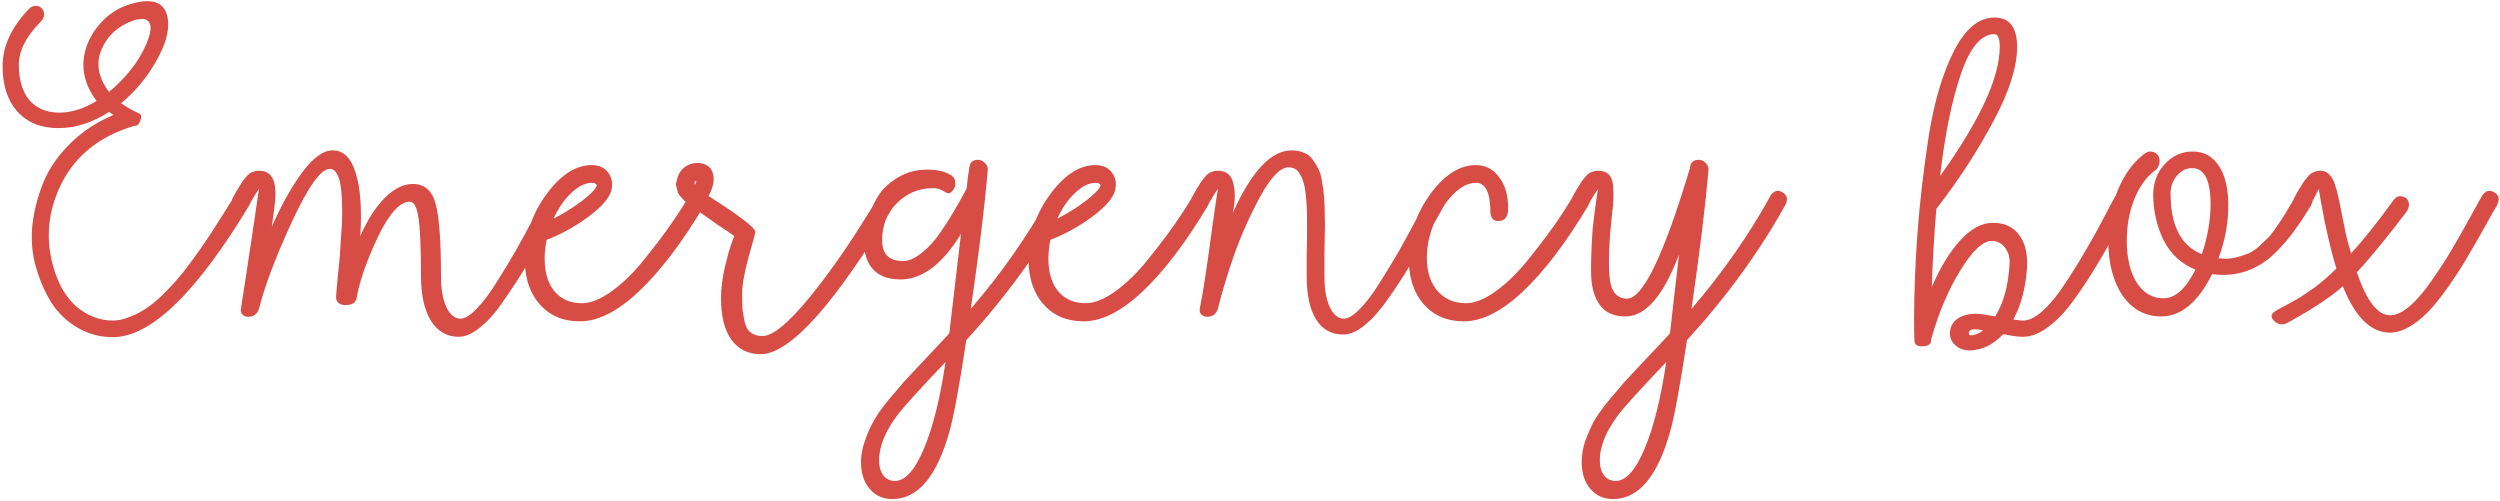 <?xml version="1.0" encoding="UTF-8"?> <svg xmlns="http://www.w3.org/2000/svg" width="954" height="191" viewBox="0 0 954 191" fill="none"> <path d="M89.408 74.952C90.272 73.704 91.328 73.128 92.576 73.224C93.92 73.224 94.832 73.752 95.312 74.808C95.888 75.768 95.84 76.92 95.168 78.264C74.912 111.864 57.536 128.664 43.04 128.664C38.24 128.664 33.776 127.464 29.648 125.064C25.52 122.664 22.16 119.448 19.568 115.416C17.072 111.384 15.104 106.824 13.664 101.736C12.224 96.648 11.792 91.32 12.368 85.752C13.04 80.184 14.432 74.808 16.544 69.624C18.656 64.44 22.016 59.544 26.624 54.936C31.232 50.328 36.8 46.632 43.328 43.848C42.944 43.656 42.368 43.272 41.6 42.696C35.264 46.824 28.832 48.888 22.304 48.888C15.68 48.888 10.448 46.776 6.608 42.552C2.864 38.328 0.992 32.568 0.992 25.272C0.992 17.592 4.4 10.248 11.216 3.24C11.888 2.568 12.704 2.232 13.664 2.232C14.624 2.232 15.392 2.568 15.968 3.24C16.544 3.816 16.832 4.584 16.832 5.544C16.832 6.504 16.448 7.368 15.68 8.136C10.016 13.8 7.184 19.32 7.184 24.696C7.184 30.456 8.528 34.968 11.216 38.232C14 41.4 17.84 42.984 22.736 42.984C27.248 42.984 31.952 41.496 36.848 38.52C33.392 33.912 31.712 29.16 31.808 24.264C32 19.272 33.776 14.616 37.136 10.296C40.592 5.88 44.864 2.952 49.952 1.512C58.112 -0.888 62.768 0.792 63.92 6.552C64.976 11.928 62.816 18.696 57.44 26.856C54.272 31.656 50.528 35.832 46.208 39.384C47.936 40.632 50.192 41.928 52.976 43.272C53.936 43.656 54.128 44.568 53.552 46.008C53.072 47.448 52.304 48.12 51.248 48.024C37.232 52.152 27.584 60.312 22.304 72.504C17.984 82.584 17.456 92.76 20.72 103.032C23.504 111.96 28.352 117.864 35.264 120.744C37.76 121.8 40.352 122.328 43.04 122.328C45.248 122.328 47.552 121.8 49.952 120.744C52.448 119.784 54.704 118.536 56.72 117C58.832 115.56 61.088 113.592 63.488 111.096C65.888 108.6 67.952 106.296 69.68 104.184C71.408 101.976 73.376 99.336 75.584 96.264C77.792 93.096 79.52 90.552 80.768 88.632C82.016 86.616 83.6 84.12 85.52 81.144C87.44 78.072 88.736 76.008 89.408 74.952ZM50.816 7.848C44.96 9.96 40.928 13.656 38.72 18.936C36.512 24.216 37.472 29.592 41.6 35.064C48.128 29.688 52.88 23.592 55.856 16.776C58.256 11.112 57.968 7.944 54.992 7.272C53.936 7.08 52.544 7.272 50.816 7.848ZM208.316 74.664C209.66 72.744 211.196 72.312 212.924 73.368C214.748 74.424 215.132 76.008 214.076 78.12V78.264C213.02 79.896 211.052 83.352 208.172 88.632C205.388 93.816 202.796 98.328 200.396 102.168C198.092 106.008 195.404 110.136 192.332 114.552C189.356 118.968 186.38 122.376 183.404 124.776C180.428 127.272 177.644 128.52 175.052 128.52C170.54 128.52 166.988 126.456 164.396 122.328C161.9 118.2 160.652 112.536 160.652 105.336C160.652 94.296 160.316 86.808 159.644 82.872C159.068 78.936 157.964 76.968 156.332 76.968C152.588 76.968 148.556 81.432 144.236 90.36C140.012 99.288 137.324 106.92 136.172 113.256C135.98 115.368 134.54 116.424 131.852 116.424C130.7 116.424 129.788 116.136 129.116 115.56C128.444 114.888 128.156 114.024 128.252 112.968C128.348 111.816 128.54 109.56 128.828 106.2C129.212 102.744 129.5 99.816 129.692 97.416C129.884 94.92 130.076 91.896 130.268 88.344C130.556 84.792 130.652 81.768 130.556 79.272C130.556 76.68 130.412 74.184 130.124 71.784C129.836 69.384 129.308 67.56 128.54 66.312C127.868 65.064 126.956 64.44 125.804 64.44C122.444 64.44 117.596 71.256 111.26 84.888C105.02 98.52 100.892 109.464 98.876 117.72C98.204 119.832 96.812 120.888 94.7 120.888C93.74 120.888 92.972 120.552 92.396 119.88C91.916 119.304 91.772 118.536 91.964 117.576C93.116 110.376 94.748 99.672 96.86 85.464C98.108 76.632 98.78 72.216 98.876 72.216C98.588 72.216 97.148 74.52 94.556 79.128V79.272C93.788 80.52 92.732 81.144 91.388 81.144C90.428 81.144 89.66 80.856 89.084 80.28C88.508 79.608 88.22 78.792 88.22 77.832C88.22 77.256 88.364 76.584 88.652 75.816C88.94 75.24 89.468 74.28 90.236 72.936C91.1 71.496 91.724 70.488 92.108 69.912C92.492 69.24 93.068 68.472 93.836 67.608C94.604 66.648 95.372 66.024 96.14 65.736C97.004 65.352 97.916 65.16 98.876 65.16C103.388 65.16 105.452 68.568 105.068 75.384C105.068 76.44 104.636 80.04 103.772 86.184C103.772 86.376 103.724 86.568 103.628 86.76C107.18 78.6 111.02 71.688 115.148 66.024C119.372 60.264 123.308 57.384 126.956 57.384C131.084 57.384 134.012 60.264 135.74 66.024C137.564 71.784 138.14 79.8 137.468 90.072C140.252 83.832 143.372 78.984 146.828 75.528C150.38 71.976 153.932 70.2 157.484 70.2C161.996 70.2 164.924 72.744 166.268 77.832C167.612 82.92 168.284 92.088 168.284 105.336C168.284 110.232 168.956 114.168 170.3 117.144C171.74 120.12 173.564 121.608 175.772 121.608C177.404 121.608 179.42 120.36 181.82 117.864C184.316 115.368 186.86 112.008 189.452 107.784C192.14 103.56 194.588 99.528 196.796 95.688C199.004 91.752 201.26 87.624 203.564 83.304C205.964 78.888 207.548 76.008 208.316 74.664ZM263.061 74.664C264.405 72.744 265.941 72.312 267.669 73.368C269.493 74.424 269.877 76.008 268.821 78.12V78.264C260.277 92.568 251.925 103.56 243.765 111.24C235.701 118.824 228.213 122.616 221.301 122.616C214.677 122.616 209.445 120.312 205.605 115.704C201.765 111.096 199.989 104.952 200.277 97.272C200.565 88.824 203.397 81 208.773 73.8C214.149 66.6 219.813 63 225.765 63C228.549 63 230.661 63.96 232.101 65.88C233.541 67.8 233.925 70.104 233.253 72.792C232.389 75.768 229.413 79.128 224.325 82.872C219.333 86.52 214.101 89.4 208.629 91.512C208.341 92.568 208.101 94.2 207.909 96.408C207.525 102.36 208.581 107.064 211.077 110.52C213.669 113.976 217.317 115.704 222.021 115.704C225.477 115.704 229.365 114.12 233.685 110.952C238.005 107.784 242.133 103.704 246.069 98.712C250.101 93.72 253.413 89.352 256.005 85.608C258.693 81.768 261.045 78.12 263.061 74.664ZM225.909 69.768C223.317 69.768 220.677 71.064 217.989 73.656C215.301 76.152 213.045 79.416 211.221 83.448C215.157 81.432 218.709 79.224 221.877 76.824C225.141 74.328 227.061 72.408 227.637 71.064C227.829 70.68 227.733 70.392 227.349 70.2C227.061 69.912 226.581 69.768 225.909 69.768ZM335.476 74.664C336.82 72.744 338.356 72.312 340.084 73.368C341.908 74.424 342.292 76.008 341.236 78.12V78.264C318.484 116.184 301.492 135.144 290.26 135.144C285.46 135.144 281.716 133.272 279.028 129.528C276.436 125.88 275.14 120.648 275.14 113.832C275.14 111.816 275.284 109.752 275.572 107.64C275.86 105.432 276.244 103.368 276.724 101.448C277.204 99.432 277.636 97.752 278.02 96.408C278.404 95.064 278.836 93.72 279.316 92.376C279.892 90.936 280.18 90.168 280.18 90.072C279.028 89.208 276.916 87.768 273.844 85.752C270.868 83.64 268.42 81.912 266.5 80.568C266.116 80.28 265.54 79.896 264.772 79.416C264.1 78.936 263.572 78.552 263.188 78.264C262.9 77.976 262.42 77.592 261.748 77.112C261.076 76.536 260.644 76.104 260.452 75.816C260.164 75.528 259.78 75.096 259.3 74.52C258.82 73.944 258.58 73.464 258.58 73.08C258.484 72.6 258.34 72.024 258.148 71.352C257.86 70.68 257.86 70.056 258.148 69.48C258.532 66.984 259.54 65.112 261.172 63.864C262.9 62.52 264.964 61.992 267.364 62.28C269.956 62.664 271.54 64.056 272.116 66.456C272.692 68.76 272.116 71.544 270.388 74.808C282.292 82.392 288.244 86.952 288.244 88.488C288.244 88.872 287.38 92.088 285.652 98.136C284.02 104.184 283.204 108.792 283.204 111.96C283.204 114.648 283.252 116.712 283.348 118.152C283.54 119.688 283.828 121.32 284.212 123.048C284.692 124.872 285.46 126.168 286.516 126.936C287.668 127.8 289.156 128.232 290.98 128.232C294.916 128.232 300.916 123.288 308.98 113.4C317.14 103.512 325.972 90.6 335.476 74.664ZM265.636 69.048C265.252 69.048 265.06 69.288 265.06 69.768C265.06 70.056 265.108 70.296 265.204 70.488C265.684 69.528 265.828 69.048 265.636 69.048ZM400.554 74.664C401.898 72.744 403.434 72.312 405.162 73.368C406.986 74.424 407.37 76.008 406.314 78.12C396.426 95.976 383.898 113.208 368.73 129.816C366.138 147 364.026 158.52 362.394 164.376C357.594 181.752 350.298 190.44 340.506 190.44C336.954 190.44 334.074 189.144 331.866 186.552C329.658 183.96 328.554 180.552 328.554 176.328C328.554 173.736 329.034 171.096 329.994 168.408C330.858 165.816 331.866 163.464 333.018 161.352C334.074 159.24 335.898 156.552 338.49 153.288C341.178 150.12 343.338 147.576 344.97 145.656C346.698 143.832 349.53 140.808 353.466 136.584C357.402 132.456 360.33 129.336 362.25 127.224C363.498 116.28 364.986 103.608 366.714 89.208L364.986 91.944C358.362 101.736 351.258 106.632 343.674 106.632C334.266 106.632 329.562 101.4 329.562 90.936C329.562 88.92 329.994 86.568 330.858 83.88C331.722 81.192 333.018 78.36 334.746 75.384C336.474 72.408 339.018 69.912 342.378 67.896C345.738 65.784 349.53 64.728 353.754 64.728C358.266 64.728 361.578 65.64 363.69 67.464C364.362 68.232 364.65 69.192 364.554 70.344C364.458 71.4 364.026 72.312 363.258 73.08C362.49 73.848 361.674 73.944 360.81 73.368C359.178 72.312 357.69 71.784 356.346 71.784C350.682 71.784 345.978 73.704 342.234 77.544C338.49 81.288 336.618 85.992 336.618 91.656C336.618 97.224 339.546 99.864 345.402 99.576C347.13 99.48 349.29 98.424 351.882 96.408C354.474 94.296 356.778 91.752 358.794 88.776C361.962 84.264 365.322 78.648 368.874 71.928C368.97 70.968 369.114 69.624 369.306 67.896C369.594 66.072 369.786 64.776 369.882 64.008C370.074 61.992 371.178 60.984 373.194 60.984C374.25 60.984 375.162 61.416 375.93 62.28C376.698 63.048 377.034 63.96 376.938 65.016C375.69 79.224 373.53 96.84 370.458 117.864C382.266 104.136 392.298 89.784 400.554 74.808V74.664ZM341.514 183.528C345.45 183.528 349.146 179.4 352.602 171.144C356.058 162.888 358.794 151.896 360.81 138.168C350.922 148.536 344.826 155.256 342.522 158.328C337.818 164.568 335.466 170.328 335.466 175.608C335.466 178.008 335.994 179.928 337.05 181.368C338.202 182.808 339.69 183.528 341.514 183.528ZM455.295 74.664C456.639 72.744 458.175 72.312 459.903 73.368C461.727 74.424 462.111 76.008 461.055 78.12V78.264C452.511 92.568 444.159 103.56 435.999 111.24C427.935 118.824 420.447 122.616 413.535 122.616C406.911 122.616 401.679 120.312 397.839 115.704C393.999 111.096 392.223 104.952 392.511 97.272C392.799 88.824 395.631 81 401.007 73.8C406.383 66.6 412.047 63 417.999 63C420.783 63 422.895 63.96 424.335 65.88C425.775 67.8 426.159 70.104 425.487 72.792C424.623 75.768 421.647 79.128 416.559 82.872C411.567 86.52 406.335 89.4 400.863 91.512C400.575 92.568 400.335 94.2 400.143 96.408C399.759 102.36 400.815 107.064 403.311 110.52C405.903 113.976 409.551 115.704 414.255 115.704C417.711 115.704 421.599 114.12 425.919 110.952C430.239 107.784 434.367 103.704 438.303 98.712C442.335 93.72 445.647 89.352 448.239 85.608C450.927 81.768 453.279 78.12 455.295 74.664ZM418.143 69.768C415.551 69.768 412.911 71.064 410.223 73.656C407.535 76.152 405.279 79.416 403.455 83.448C407.391 81.432 410.943 79.224 414.111 76.824C417.375 74.328 419.295 72.408 419.871 71.064C420.063 70.68 419.967 70.392 419.583 70.2C419.295 69.912 418.815 69.768 418.143 69.768ZM545.422 74.664C546.766 72.744 548.302 72.312 550.03 73.368C551.854 74.424 552.238 76.008 551.182 78.12V78.264C550.222 79.896 548.302 83.304 545.422 88.488C542.542 93.672 539.95 98.136 537.646 101.88C535.438 105.624 532.798 109.656 529.726 113.976C526.75 118.296 523.774 121.656 520.798 124.056C517.918 126.456 515.182 127.656 512.59 127.656C508.078 127.656 504.622 125.736 502.222 121.896C499.822 118.056 498.622 112.536 498.622 105.336C498.622 103.224 498.622 100.728 498.622 97.848C498.718 94.872 498.766 92.472 498.766 90.648C498.766 88.728 498.766 86.568 498.766 84.168C498.766 81.768 498.718 79.848 498.622 78.408C498.526 76.872 498.382 75.24 498.19 73.512C497.998 71.784 497.71 70.392 497.326 69.336C497.038 68.28 496.606 67.32 496.03 66.456C495.55 65.496 494.926 64.824 494.158 64.44C493.486 64.056 492.67 63.864 491.71 63.864C488.542 63.864 484.894 67.656 480.766 75.24C476.734 82.728 473.374 90.312 470.686 97.992C468.094 105.576 466.126 112.152 464.782 117.72C464.11 119.832 462.718 120.888 460.606 120.888C459.646 120.888 458.878 120.552 458.302 119.88C457.822 119.304 457.678 118.536 457.87 117.576C459.022 112.104 460.654 101.4 462.766 85.464C464.014 76.632 464.686 72.216 464.782 72.216C464.494 72.216 463.054 74.52 460.462 79.128V79.272C459.694 80.52 458.638 81.144 457.294 81.144C456.334 81.144 455.566 80.856 454.99 80.28C454.414 79.608 454.126 78.792 454.126 77.832C454.126 77.256 454.27 76.584 454.558 75.816C454.846 75.24 455.374 74.28 456.142 72.936C457.006 71.496 457.63 70.488 458.014 69.912C458.398 69.24 458.974 68.472 459.742 67.608C460.51 66.648 461.278 66.024 462.046 65.736C462.91 65.352 463.822 65.16 464.782 65.16C468.046 65.16 470.014 66.84 470.686 70.2C471.454 73.464 471.358 77.16 470.398 81.288C477.598 65.352 485.086 57.384 492.862 57.384C494.59 57.384 496.126 57.672 497.47 58.248C498.814 58.728 499.918 59.544 500.782 60.696C501.646 61.848 502.414 63.096 503.086 64.44C503.758 65.688 504.238 67.368 504.526 69.48C504.91 71.496 505.15 73.416 505.246 75.24C505.438 77.064 505.534 79.368 505.534 82.152C505.63 84.936 505.63 87.384 505.534 89.496C505.534 91.512 505.486 94.152 505.39 97.416C505.39 100.584 505.39 103.224 505.39 105.336C505.39 110.232 506.062 114.168 507.406 117.144C508.846 120.12 510.67 121.608 512.878 121.608C514.51 121.608 516.526 120.36 518.926 117.864C521.422 115.368 523.966 112.008 526.558 107.784C529.246 103.56 531.694 99.528 533.902 95.688C536.11 91.752 538.366 87.624 540.67 83.304C543.07 78.888 544.654 76.008 545.422 74.664ZM558.667 122.616C552.043 122.616 546.811 120.312 542.971 115.704C539.131 111.096 537.355 104.952 537.643 97.272C537.931 88.824 540.715 81 545.995 73.8C551.371 66.6 557.083 63 563.131 63C566.875 63 569.851 64.536 572.059 67.608C574.363 70.584 575.515 74.568 575.515 79.56C575.515 82.536 574.411 84.12 572.203 84.312C570.475 84.504 569.371 83.784 568.891 82.152C568.795 81.864 568.747 81.576 568.747 81.288C568.747 73.608 566.923 69.768 563.275 69.768C559.147 69.768 555.067 72.648 551.035 78.408C547.099 84.072 544.939 90.072 544.555 96.408C544.171 102.168 545.323 106.824 548.011 110.376C550.795 113.928 554.587 115.704 559.387 115.704C562.843 115.704 566.731 114.12 571.051 110.952C575.371 107.784 579.499 103.704 583.435 98.712C587.467 93.72 590.779 89.352 593.371 85.608C596.059 81.768 598.411 78.12 600.427 74.664C601.771 72.744 603.307 72.312 605.035 73.368C606.859 74.424 607.243 76.008 606.187 78.12V78.264C597.643 92.568 589.291 103.56 581.131 111.24C573.067 118.824 565.579 122.616 558.667 122.616ZM675.571 74.664C676.915 72.744 678.451 72.312 680.179 73.368C682.003 74.424 682.387 76.008 681.331 78.12C671.443 95.976 658.915 113.208 643.747 129.816C641.155 147 639.043 158.52 637.411 164.376C632.611 181.752 625.315 190.44 615.523 190.44C611.971 190.44 609.091 189.144 606.883 186.552C604.675 183.96 603.571 180.552 603.571 176.328C603.571 173.736 604.003 171.096 604.867 168.408C605.827 165.816 606.835 163.464 607.891 161.352C609.043 159.24 610.915 156.552 613.507 153.288C616.195 150.12 618.355 147.576 619.987 145.656C621.715 143.832 624.547 140.808 628.483 136.584C632.419 132.456 635.347 129.336 637.267 127.224C637.651 123.864 638.227 118.776 638.995 111.96C639.763 105.144 640.339 100.2 640.723 97.128C634.771 112.872 627.955 120.744 620.275 120.744C615.955 120.744 612.739 119.352 610.627 116.568C608.515 113.784 607.363 109.944 607.171 105.048C607.075 100.056 607.267 94.2 607.747 87.48C608.899 77.496 609.619 72.408 609.907 72.216C609.427 72.408 607.987 74.712 605.587 79.128V79.272C604.819 80.52 603.763 81.144 602.419 81.144C601.459 81.144 600.691 80.856 600.115 80.28C599.539 79.608 599.251 78.792 599.251 77.832C599.251 77.256 599.395 76.584 599.683 75.816C599.971 75.24 600.499 74.28 601.267 72.936C602.131 71.496 602.755 70.488 603.139 69.912C603.523 69.24 604.099 68.472 604.867 67.608C605.635 66.648 606.403 66.024 607.171 65.736C608.035 65.352 608.947 65.16 609.907 65.16C611.539 65.16 612.835 65.592 613.795 66.456C614.755 67.32 615.331 68.712 615.523 70.632C615.715 72.552 615.763 74.28 615.667 75.816C615.667 77.256 615.475 79.416 615.091 82.296C614.803 85.08 614.611 87.048 614.515 88.2C613.747 97.992 613.795 104.76 614.659 108.504C615.619 112.152 617.683 113.976 620.851 113.976C626.899 113.976 634.867 97.512 644.755 64.584C644.851 64.488 644.899 64.296 644.899 64.008C645.091 61.992 646.195 60.984 648.211 60.984C649.267 60.984 650.179 61.416 650.947 62.28C651.715 63.048 652.051 63.96 651.955 65.016C650.707 79.224 648.547 96.84 645.475 117.864C657.283 104.136 667.315 89.784 675.571 74.808V74.664ZM616.531 183.528C620.467 183.528 624.163 179.4 627.619 171.144C631.075 162.888 633.811 151.896 635.827 138.168C625.939 148.536 619.843 155.256 617.539 158.328C612.835 164.568 610.483 170.328 610.483 175.608C610.483 178.008 611.011 179.928 612.067 181.368C613.219 182.808 614.707 183.528 616.531 183.528ZM807.31 74.664C808.654 72.744 810.19 72.312 811.918 73.368C813.742 74.424 814.126 76.008 813.07 78.12V78.264C812.11 79.896 810.19 83.352 807.31 88.632C804.526 93.816 801.934 98.328 799.534 102.168C797.23 106.008 794.494 110.136 791.326 114.552C788.158 118.968 784.894 122.376 781.534 124.776C778.27 127.272 775.054 128.52 771.886 128.52C770.254 128.52 767.758 128.184 764.398 127.512C760.558 131.64 756.238 133.704 751.438 133.704C749.422 133.704 747.694 133.08 746.254 131.832C744.814 130.584 744.094 129.048 744.094 127.224C744.094 124.92 745.006 123.096 746.83 121.752C748.654 120.408 751.102 119.736 754.174 119.736C755.422 119.736 757.822 120.072 761.374 120.744C764.542 115.656 766.366 109.032 766.846 100.872C767.038 98.376 766.462 96.264 765.118 94.536C763.87 92.808 762.19 91.944 760.078 91.944C756.622 91.944 752.59 95.736 747.982 103.32C743.374 110.808 739.678 119.592 736.894 129.672V129.96C736.894 131.304 735.886 132.024 733.87 132.12C731.854 132.312 730.75 131.688 730.558 130.248V130.104V129.96C730.462 128.328 730.414 125.784 730.414 122.328C730.414 111.672 730.846 100.536 731.71 88.92C732.574 77.208 734.014 64.824 736.03 51.768C738.142 38.616 741.358 27.816 745.678 19.368C749.998 10.92 755.134 6.696 761.086 6.696C766.846 6.696 769.726 10.44 769.726 17.928C769.726 25.608 766.702 35.064 760.654 46.296C754.702 57.528 747.454 68.664 738.91 79.704C738.046 89.976 737.47 99.912 737.182 109.512C740.254 102.312 743.806 96.456 747.838 91.944C751.966 87.336 756.19 85.032 760.51 85.032C765.022 85.032 768.382 86.616 770.59 89.784C772.894 92.856 773.854 97.176 773.47 102.744C772.894 110.232 771.166 116.616 768.286 121.896C769.822 122.184 771.07 122.328 772.03 122.328C774.334 122.328 776.878 121.032 779.662 118.44C782.446 115.944 785.23 112.536 788.014 108.216C790.894 103.896 793.438 99.816 795.646 95.976C797.95 92.136 800.302 87.912 802.702 83.304C805.102 78.696 806.638 75.816 807.31 74.664ZM761.086 13.032C755.998 13.032 751.726 18.12 748.27 28.296C744.814 38.376 742.174 51.336 740.35 67.176C755.518 45.96 763.102 29.544 763.102 17.928C763.102 14.664 762.43 13.032 761.086 13.032ZM752.014 127.944C753.55 127.944 755.134 127.32 756.766 126.072C755.422 125.784 754.414 125.64 753.742 125.64C752.11 125.64 751.294 126.12 751.294 127.08C751.294 127.656 751.534 127.944 752.014 127.944ZM879.263 72.936C880.223 72.936 880.991 73.272 881.567 73.944C882.143 74.52 882.431 75.288 882.431 76.248C882.431 76.92 882.287 77.544 881.999 78.12V78.264C879.695 82.008 877.631 85.128 875.807 87.624C874.079 90.12 871.775 92.856 868.895 95.832C866.015 98.808 862.847 101.064 859.391 102.6C855.935 104.136 852.239 104.904 848.303 104.904C847.247 104.904 845.855 104.808 844.127 104.616C838.751 115.368 832.271 120.744 824.687 120.744C818.639 120.744 813.743 118.104 809.999 112.824C806.351 107.448 804.527 100.44 804.527 91.8C804.527 84.888 805.727 78.504 808.127 72.648C810.527 66.792 813.791 62.232 817.919 58.968C818.879 58.2 819.743 57.816 820.511 57.816C821.567 57.816 822.431 58.152 823.103 58.824C823.775 59.496 824.111 60.312 824.111 61.272C824.111 62.904 823.535 64.152 822.383 65.016C819.119 67.416 816.479 71.064 814.463 75.96C812.543 80.856 811.583 86.136 811.583 91.8C811.583 98.424 812.831 103.752 815.327 107.784C817.919 111.816 821.327 113.832 825.551 113.832C830.063 113.832 834.143 110.184 837.791 102.888C832.319 100.68 828.239 96.888 825.551 91.512C822.959 86.04 821.663 80.328 821.663 74.376C821.663 69.768 823.103 65.88 825.983 62.712C828.959 59.448 832.559 57.816 836.783 57.816C841.007 57.816 844.319 59.64 846.719 63.288C849.119 66.936 850.319 71.976 850.319 78.408C850.319 85.128 849.071 91.848 846.575 98.568C847.247 98.664 848.207 98.712 849.455 98.712C851.087 98.712 852.671 98.472 854.207 97.992C855.839 97.512 857.231 97.032 858.383 96.552C859.631 95.976 860.927 95.064 862.271 93.816C863.711 92.472 864.815 91.416 865.583 90.648C866.351 89.88 867.359 88.584 868.607 86.76C869.951 84.84 870.815 83.544 871.199 82.872C871.679 82.2 872.543 80.76 873.791 78.552C875.135 76.344 875.951 75.048 876.239 74.664C877.103 73.512 878.111 72.936 879.263 72.936ZM828.287 73.8C828.287 86.088 832.271 93.816 840.239 96.984C842.447 90.36 843.551 84.024 843.551 77.976C843.551 68.76 841.199 64.152 836.495 64.152C834.287 64.152 832.367 65.112 830.735 67.032C829.103 68.952 828.287 71.208 828.287 73.8ZM947.164 74.664C948.508 72.744 950.044 72.312 951.772 73.368C953.596 74.424 953.98 76.008 952.924 78.12V78.264C951.964 79.8 950.38 82.584 948.172 86.616C945.964 90.552 943.948 94.056 942.124 97.128C940.396 100.2 938.188 103.704 935.5 107.64C932.812 111.576 930.316 114.84 928.012 117.432C925.708 120.12 923.116 122.376 920.236 124.2C917.356 126.024 914.62 126.936 912.028 126.936C904.732 126.936 898.732 121.032 894.028 109.224C889.708 113.16 882.748 117.768 873.148 123.048C871.132 124.2 869.356 124.008 867.82 122.472C866.38 121.128 866.524 119.88 868.252 118.728C868.348 118.632 868.492 118.536 868.684 118.44C872.14 116.616 874.78 115.176 876.604 114.12C878.428 113.064 880.732 111.528 883.516 109.512C886.3 107.4 888.988 105.048 891.58 102.456C890.428 98.808 889.276 94.392 888.124 89.208C888.124 89.112 887.788 87.576 887.116 84.6C886.54 81.624 886.012 78.84 885.532 76.248C885.052 73.56 884.86 72.216 884.956 72.216C884.86 72.216 884.62 72.552 884.236 73.224C883.948 73.896 883.468 74.856 882.796 76.104C882.22 77.352 881.692 78.36 881.212 79.128V79.272C880.444 80.52 879.388 81.144 878.044 81.144C877.084 81.144 876.316 80.856 875.74 80.28C875.164 79.608 874.876 78.792 874.876 77.832C874.876 77.256 875.02 76.584 875.308 75.816C875.596 75.24 876.124 74.28 876.892 72.936C877.756 71.496 878.38 70.488 878.764 69.912C879.148 69.24 879.724 68.472 880.492 67.608C881.26 66.648 882.028 66.024 882.796 65.736C883.66 65.352 884.572 65.16 885.532 65.16C886.78 65.16 887.836 65.592 888.7 66.456C889.66 67.32 890.428 68.616 891.004 70.344C891.58 72.072 892.012 73.704 892.3 75.24C892.684 76.776 893.116 78.84 893.596 81.432C894.076 83.928 894.46 85.848 894.748 87.192C895.324 90.168 896.14 93.336 897.196 96.696C901.996 91.416 907.42 84.6 913.468 76.248C914.332 75.096 915.388 74.664 916.636 74.952C917.884 75.144 918.7 75.816 919.084 76.968C919.468 78.024 919.276 79.224 918.508 80.568C910.732 90.84 904.348 98.616 899.356 103.896C903.1 114.84 907.324 120.312 912.028 120.312C914.332 120.312 916.828 119.16 919.516 116.856C922.3 114.456 925.132 111.144 928.012 106.92C930.988 102.696 933.484 98.856 935.5 95.4C937.612 91.848 939.964 87.72 942.556 83.016C945.148 78.312 946.684 75.528 947.164 74.664Z" fill="#D74C45"></path> </svg> 